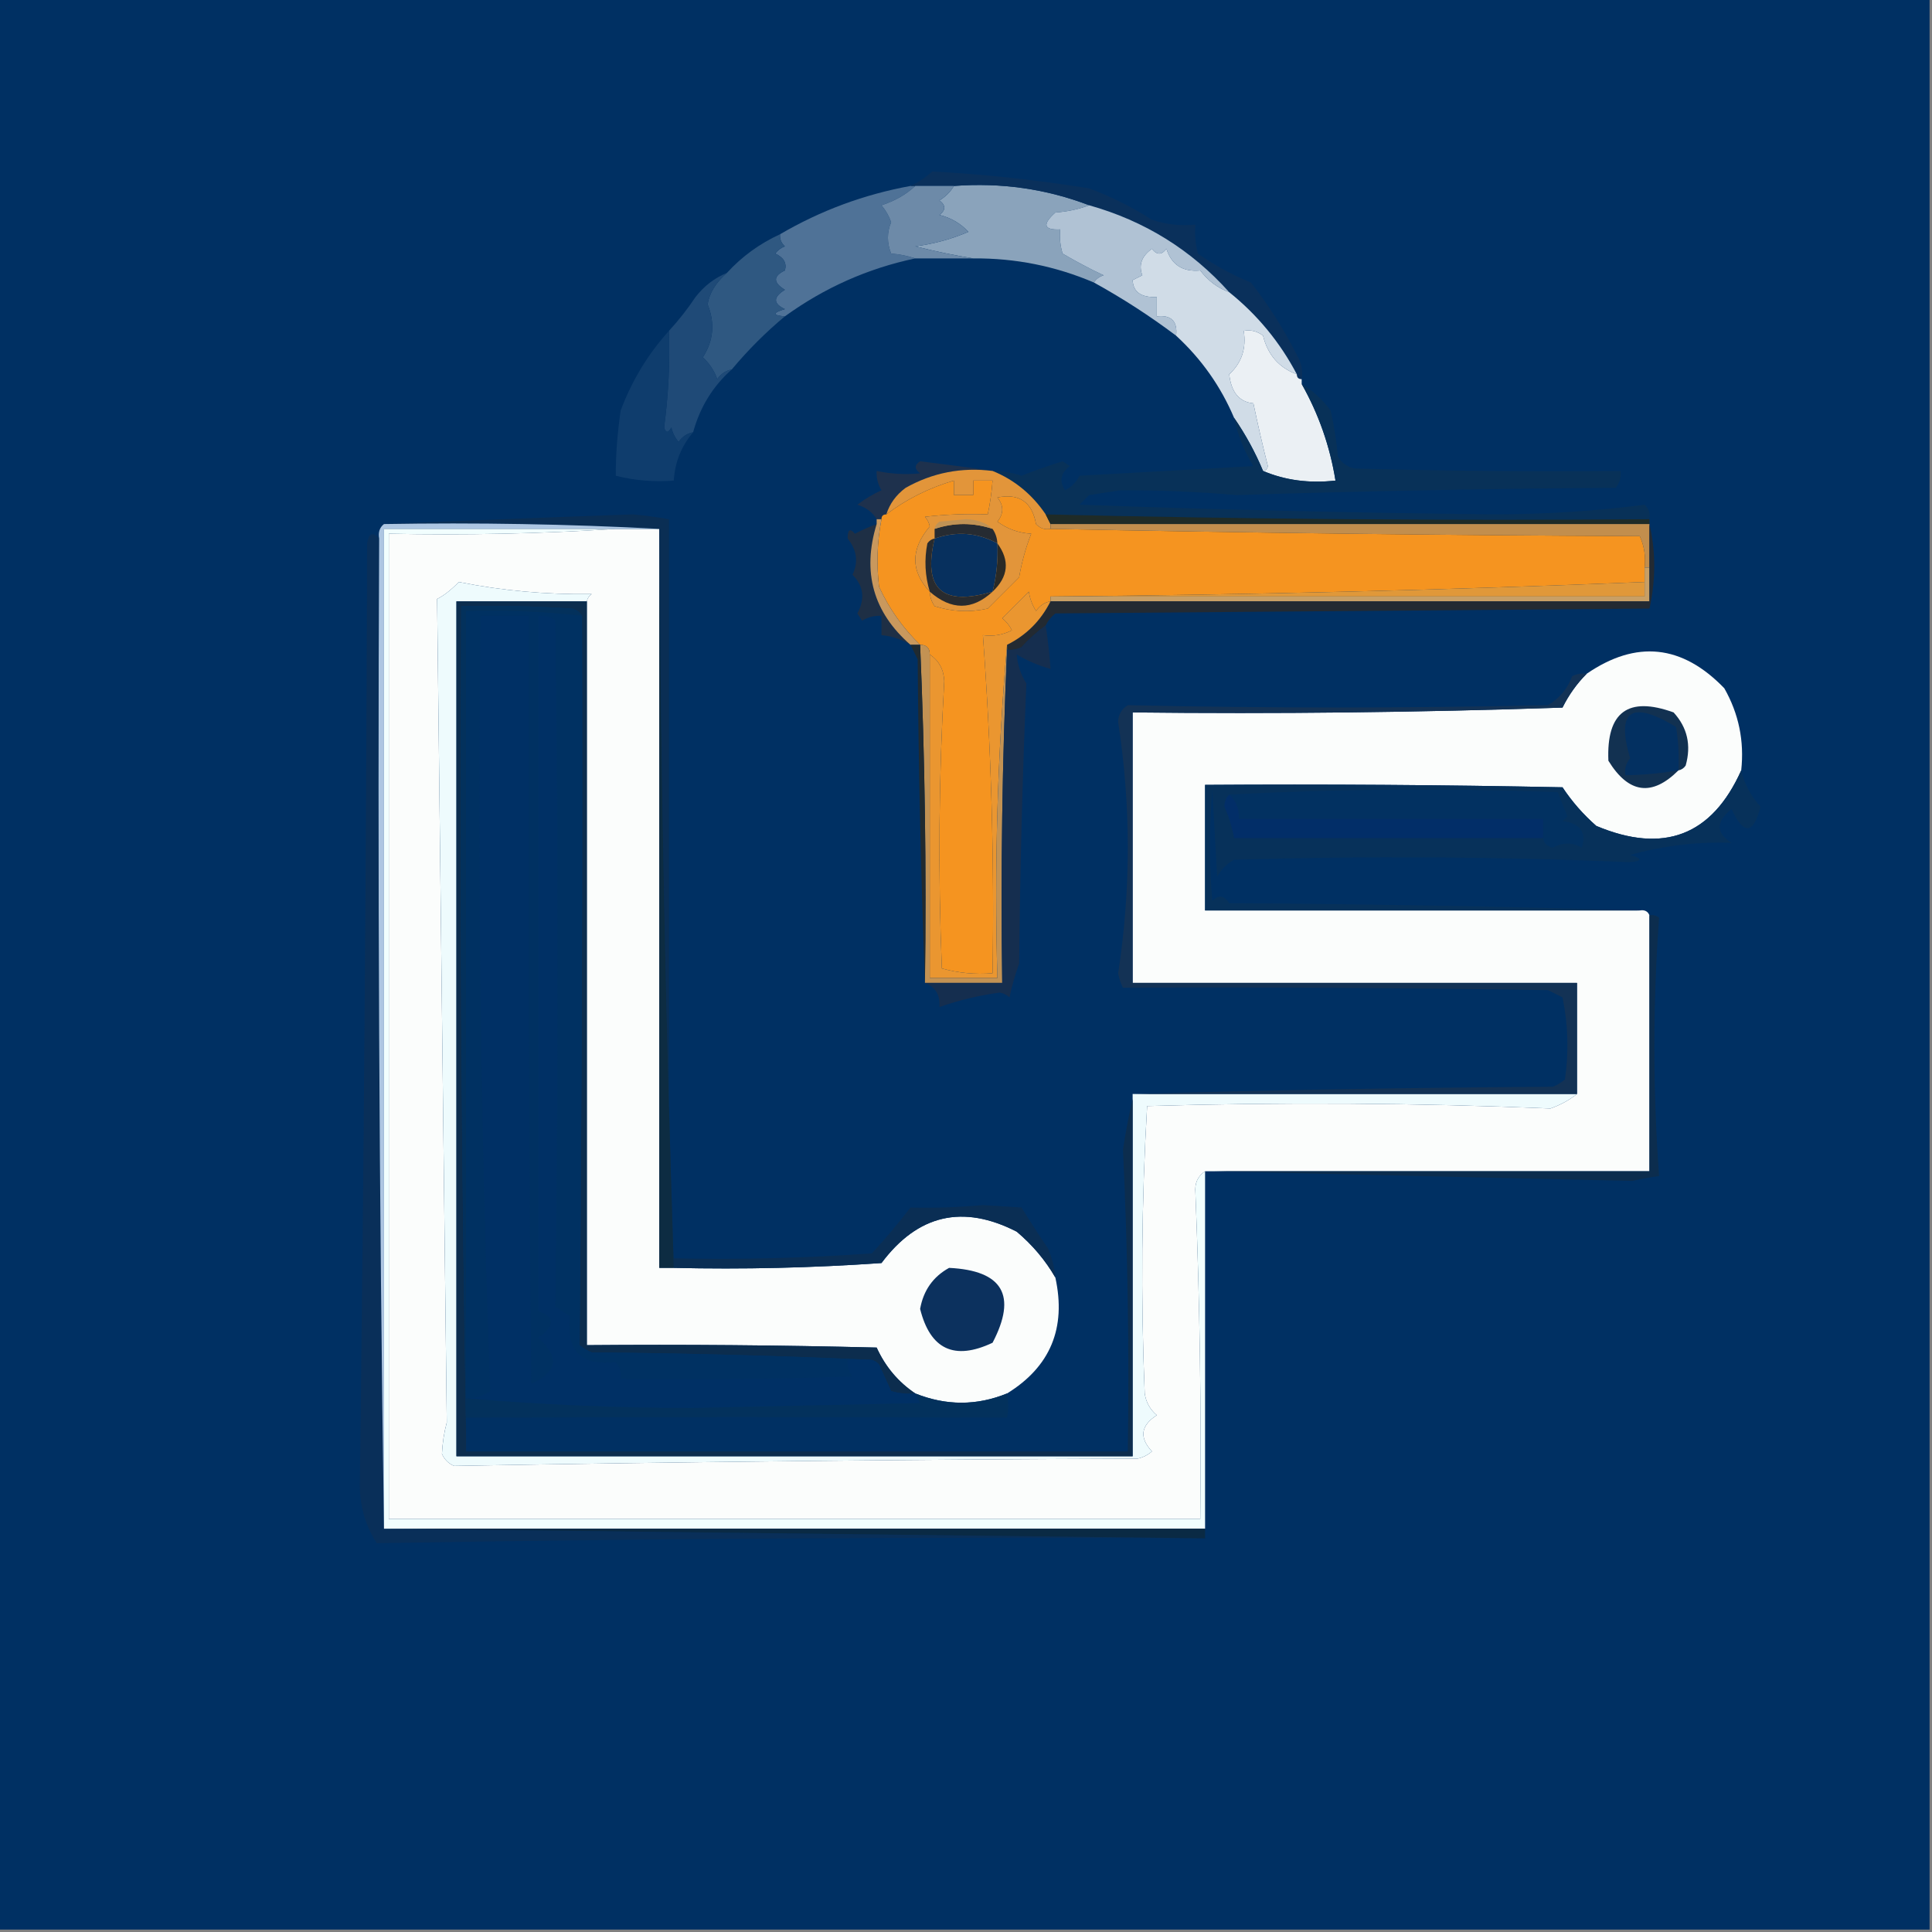 <?xml version="1.0" encoding="UTF-8"?>
<!DOCTYPE svg PUBLIC "-//W3C//DTD SVG 1.1//EN" "http://www.w3.org/Graphics/SVG/1.1/DTD/svg11.dtd">
<svg xmlns="http://www.w3.org/2000/svg" version="1.1" width="400px" height="400px" style="shape-rendering:geometricPrecision; text-rendering:geometricPrecision; image-rendering:optimizeQuality; fill-rule:evenodd; clip-rule:evenodd" xmlns:xlink="http://www.w3.org/1999/xlink">
<rect width="100%" height="100%" fill="#808080" stroke="none"/>
<g><path style="opacity:1" fill="#003063" d="M -0.5,-0.5 C 132.833,-0.5 266.167,-0.5 399.5,-0.5C 399.5,132.833 399.5,266.167 399.5,399.5C 266.167,399.5 132.833,399.5 -0.5,399.5C -0.5,266.167 -0.5,132.833 -0.5,-0.5 Z"/></g>
<g><path style="opacity:1" fill="#8aa3bb" d="M 197.5,38.5 C 207.269,37.763 216.602,39.096 225.5,42.5C 223.369,43.314 221.036,43.814 218.5,44C 215.741,46.484 216.074,47.65 219.5,47.5C 219.34,49.199 219.506,50.866 220,52.5C 222.782,54.14 225.615,55.64 228.5,57C 227.584,57.278 226.918,57.778 226.5,58.5C 218.53,55.092 210.197,53.425 201.5,53.5C 197.573,52.862 193.573,52.029 189.5,51C 193.366,50.498 197.033,49.498 200.5,48C 198.865,46.252 196.865,45.085 194.5,44.5C 195.833,43.5 195.833,42.5 194.5,41.5C 195.77,40.712 196.77,39.712 197.5,38.5 Z"/></g>
<g><path style="opacity:1" fill="#4f7297" d="M 188.5,38.5 C 188.833,38.5 189.167,38.5 189.5,38.5C 187.601,40.269 185.268,41.602 182.5,42.5C 183.383,43.548 184.05,44.715 184.5,46C 183.614,48.112 183.614,50.278 184.5,52.5C 186.216,52.629 187.883,52.962 189.5,53.5C 179.703,55.562 170.703,59.562 162.5,65.5C 159.903,65.279 159.903,64.779 162.5,64C 160.043,62.846 160.043,61.512 162.5,60C 160.043,58.488 160.043,57.154 162.5,56C 162.943,54.481 162.276,53.315 160.5,52.5C 161.025,51.808 161.692,51.308 162.5,51C 161.748,50.329 161.414,49.496 161.5,48.5C 169.888,43.592 178.888,40.259 188.5,38.5 Z"/></g>
<g><path style="opacity:1" fill="#0a305b" d="M 269.5,78.5 C 268.833,78.5 268.5,78.167 268.5,77.5C 265.017,70.873 260.35,65.207 254.5,60.5C 246.644,51.731 236.977,45.731 225.5,42.5C 216.602,39.096 207.269,37.763 197.5,38.5C 194.833,38.5 192.167,38.5 189.5,38.5C 189.167,38.5 188.833,38.5 188.5,38.5C 190.091,37.781 191.591,36.781 193,35.5C 203.626,36.062 214.46,37.228 225.5,39C 230.07,40.723 234.403,42.889 238.5,45.5C 241.428,46.484 244.428,46.817 247.5,46.5C 247.338,48.527 247.505,50.527 248,52.5C 251.414,54.902 255.08,56.902 259,58.5C 262.689,63.222 265.856,68.222 268.5,73.5C 269.452,75.045 269.785,76.712 269.5,78.5 Z"/></g>
<g><path style="opacity:1" fill="#6d8aa8" d="M 189.5,38.5 C 192.167,38.5 194.833,38.5 197.5,38.5C 196.77,39.712 195.77,40.712 194.5,41.5C 195.833,42.5 195.833,43.5 194.5,44.5C 196.865,45.085 198.865,46.252 200.5,48C 197.033,49.498 193.366,50.498 189.5,51C 193.573,52.029 197.573,52.862 201.5,53.5C 197.5,53.5 193.5,53.5 189.5,53.5C 187.883,52.962 186.216,52.629 184.5,52.5C 183.614,50.278 183.614,48.112 184.5,46C 184.05,44.715 183.383,43.548 182.5,42.5C 185.268,41.602 187.601,40.269 189.5,38.5 Z"/></g>
<g><path style="opacity:1" fill="#b0c2d4" d="M 225.5,42.5 C 236.977,45.731 246.644,51.731 254.5,60.5C 252.114,59.627 250.114,58.127 248.5,56C 244.882,56.335 242.548,54.835 241.5,51.5C 240.5,52.833 239.5,52.833 238.5,51.5C 236.362,53.033 235.695,54.866 236.5,57C 235.833,57.333 235.167,57.667 234.5,58C 234.605,60.462 236.271,61.629 239.5,61.5C 239.5,62.833 239.5,64.167 239.5,65.5C 242.5,65.167 243.833,66.5 243.5,69.5C 238.103,65.439 232.436,61.773 226.5,58.5C 226.918,57.778 227.584,57.278 228.5,57C 225.615,55.64 222.782,54.14 220,52.5C 219.506,50.866 219.34,49.199 219.5,47.5C 216.074,47.65 215.741,46.484 218.5,44C 221.036,43.814 223.369,43.314 225.5,42.5 Z"/></g>
<g><path style="opacity:1" fill="#d0dce7" d="M 254.5,60.5 C 260.35,65.207 265.017,70.873 268.5,77.5C 264.811,76.138 262.478,73.471 261.5,69.5C 260.311,68.571 258.978,68.238 257.5,68.5C 258.076,72.122 257.076,75.122 254.5,77.5C 254.917,81.235 256.584,83.235 259.5,83.5C 260.408,87.861 261.408,92.195 262.5,96.5C 262.376,97.107 262.043,97.44 261.5,97.5C 259.874,93.616 257.874,89.949 255.5,86.5C 252.739,79.986 248.739,74.319 243.5,69.5C 243.833,66.5 242.5,65.167 239.5,65.5C 239.5,64.167 239.5,62.833 239.5,61.5C 236.271,61.629 234.605,60.462 234.5,58C 235.167,57.667 235.833,57.333 236.5,57C 235.695,54.866 236.362,53.033 238.5,51.5C 239.5,52.833 240.5,52.833 241.5,51.5C 242.548,54.835 244.882,56.335 248.5,56C 250.114,58.127 252.114,59.627 254.5,60.5 Z"/></g>
<g><path style="opacity:1" fill="#2f5881" d="M 161.5,48.5 C 161.414,49.496 161.748,50.329 162.5,51C 161.692,51.308 161.025,51.808 160.5,52.5C 162.276,53.315 162.943,54.481 162.5,56C 160.043,57.154 160.043,58.488 162.5,60C 160.043,61.512 160.043,62.846 162.5,64C 159.903,64.779 159.903,65.279 162.5,65.5C 158.527,68.806 154.86,72.473 151.5,76.5C 150.265,76.721 149.265,77.388 148.5,78.5C 147.859,76.704 146.859,75.204 145.5,74C 147.733,70.558 148.067,66.891 146.5,63C 146.864,60.68 148.197,58.514 150.5,56.5C 153.597,53.112 157.264,50.445 161.5,48.5 Z"/></g>
<g><path style="opacity:1" fill="#1f4a77" d="M 150.5,56.5 C 148.197,58.514 146.864,60.68 146.5,63C 148.067,66.891 147.733,70.558 145.5,74C 146.859,75.204 147.859,76.704 148.5,78.5C 149.265,77.388 150.265,76.721 151.5,76.5C 147.592,79.966 144.925,84.299 143.5,89.5C 142.265,89.721 141.265,90.388 140.5,91.5C 139.749,90.624 139.249,89.624 139,88.5C 138.346,89.696 137.846,89.696 137.5,88.5C 138.392,81.71 138.726,75.044 138.5,68.5C 140.5,66.329 142.334,63.996 144,61.5C 145.777,59.21 147.944,57.543 150.5,56.5 Z"/></g>
<g><path style="opacity:1" fill="#ebf0f4" d="M 268.5,77.5 C 268.5,78.167 268.833,78.5 269.5,78.5C 269.5,78.833 269.5,79.167 269.5,79.5C 273.024,85.739 275.358,92.406 276.5,99.5C 271.056,100.108 266.056,99.442 261.5,97.5C 262.043,97.44 262.376,97.107 262.5,96.5C 261.408,92.195 260.408,87.861 259.5,83.5C 256.584,83.235 254.917,81.235 254.5,77.5C 257.076,75.122 258.076,72.122 257.5,68.5C 258.978,68.238 260.311,68.571 261.5,69.5C 262.478,73.471 264.811,76.138 268.5,77.5 Z"/></g>
<g><path style="opacity:1" fill="#0f3d6d" d="M 138.5,68.5 C 138.726,75.044 138.392,81.71 137.5,88.5C 137.846,89.696 138.346,89.696 139,88.5C 139.249,89.624 139.749,90.624 140.5,91.5C 141.265,90.388 142.265,89.721 143.5,89.5C 141.065,92.374 139.731,95.707 139.5,99.5C 135.445,99.824 131.445,99.491 127.5,98.5C 127.463,94.416 127.797,89.916 128.5,85C 130.826,78.804 134.16,73.304 138.5,68.5 Z"/></g>
<g><path style="opacity:1" fill="#083158" d="M 269.5,79.5 C 271.804,80.871 273.804,82.704 275.5,85C 276.204,88.127 276.704,91.294 277,94.5C 277.772,95.849 278.939,96.682 280.5,97C 298.83,97.5 317.164,97.667 335.5,97.5C 335.67,98.822 335.337,99.989 334.5,101C 308.261,101.171 282.094,101.671 256,102.5C 247.937,101.804 239.937,101.47 232,101.5C 229.833,101.833 227.667,102.167 225.5,102.5C 224.833,103.167 224.167,103.833 223.5,104.5C 252.158,105.524 280.825,106.19 309.5,106.5C 319.992,106.476 330.326,105.809 340.5,104.5C 341.386,105.325 341.719,106.325 341.5,107.5C 299.791,107.822 258.124,107.489 216.5,106.5C 213.681,102.337 210.015,99.337 205.5,97.5C 207.547,97.511 209.547,97.844 211.5,98.5C 214.29,97.403 217.123,96.403 220,95.5C 220.5,95.833 221,96.167 221.5,96.5C 219.599,97.935 219.266,99.602 220.5,101.5C 221.833,100.833 222.833,99.833 223.5,98.5C 235.5,97.833 247.5,97.167 259.5,96.5C 257.565,93.352 256.232,90.019 255.5,86.5C 257.874,89.949 259.874,93.616 261.5,97.5C 266.056,99.442 271.056,100.108 276.5,99.5C 275.358,92.406 273.024,85.739 269.5,79.5 Z"/></g>
<g><path style="opacity:1" fill="#1e314d" d="M 205.5,97.5 C 199.071,96.698 193.071,97.864 187.5,101C 185.536,102.451 184.203,104.284 183.5,106.5C 182.833,106.5 182.5,106.833 182.5,107.5C 182.167,107.5 181.833,107.5 181.5,107.5C 180.665,106.057 179.332,105.057 177.5,104.5C 179.046,103.316 180.713,102.316 182.5,101.5C 181.754,100.264 181.421,98.93 181.5,97.5C 184.493,98.135 187.493,98.301 190.5,98C 189.289,97.107 189.289,96.274 190.5,95.5C 195.632,96.121 200.632,96.787 205.5,97.5 Z"/></g>
<g><path style="opacity:1" fill="#e2953a" d="M 205.5,97.5 C 210.015,99.337 213.681,102.337 216.5,106.5C 216.833,107.167 217.167,107.833 217.5,108.5C 217.5,108.833 217.5,109.167 217.5,109.5C 216.325,109.719 215.325,109.386 214.5,108.5C 213.692,103.931 211.025,102.098 206.5,103C 207.833,104.667 207.833,106.333 206.5,108C 208.569,109.523 210.903,110.357 213.5,110.5C 212.377,113.375 211.544,116.375 211,119.5C 208.833,121.667 206.667,123.833 204.5,126C 200.789,126.825 197.122,126.659 193.5,125.5C 192.873,124.583 192.539,123.583 192.5,122.5C 188.507,118.219 188.507,113.719 192.5,109C 192.355,108.228 192.022,107.561 191.5,107C 195.821,106.501 200.154,106.334 204.5,106.5C 204.993,104.194 205.326,101.861 205.5,99.5C 204.167,99.5 202.833,99.5 201.5,99.5C 201.5,100.5 201.5,101.5 201.5,102.5C 200.167,102.5 198.833,102.5 197.5,102.5C 197.5,101.5 197.5,100.5 197.5,99.5C 192.355,101.002 187.689,103.336 183.5,106.5C 184.203,104.284 185.536,102.451 187.5,101C 193.071,97.864 199.071,96.698 205.5,97.5 Z"/></g>
<g><path style="opacity:1" fill="#1f2b27" d="M 216.5,106.5 C 258.124,107.489 299.791,107.822 341.5,107.5C 341.5,107.833 341.5,108.167 341.5,108.5C 300.167,108.5 258.833,108.5 217.5,108.5C 217.167,107.833 216.833,107.167 216.5,106.5 Z"/></g>
<g><path style="opacity:1" fill="#fbfdfc" d="M 127.5,109.5 C 130.5,109.5 133.5,109.5 136.5,109.5C 136.5,109.833 136.5,110.167 136.5,110.5C 136.5,161.167 136.5,211.833 136.5,262.5C 137.5,262.5 138.5,262.5 139.5,262.5C 153.849,262.833 168.182,262.499 182.5,261.5C 190.01,251.456 199.343,249.289 210.5,255C 213.783,257.772 216.45,260.939 218.5,264.5C 220.796,274.966 217.463,282.966 208.5,288.5C 202.226,291.056 195.892,291.056 189.5,288.5C 185.976,286.136 183.31,282.969 181.5,279C 161.503,278.5 141.503,278.333 121.5,278.5C 121.5,227.167 121.5,175.833 121.5,124.5C 121.611,123.883 121.944,123.383 122.5,123C 113.074,123.126 103.908,122.292 95,120.5C 93.299,122.223 91.799,123.389 90.5,124C 91.165,180.846 91.831,237.679 92.5,294.5C 91.942,296.591 91.609,298.758 91.5,301C 92.008,302.169 92.842,303.002 94,303.5C 141.096,302.669 188.263,302.169 235.5,302C 236.624,301.751 237.624,301.251 238.5,300.5C 235.836,297.643 236.17,295.143 239.5,293C 238.107,291.829 237.273,290.329 237,288.5C 236.174,268.593 236.341,248.76 237.5,229C 265.405,228.172 293.239,228.339 321,229.5C 323.058,228.771 324.891,227.771 326.5,226.5C 326.5,218.833 326.5,211.167 326.5,203.5C 295.833,203.5 265.167,203.5 234.5,203.5C 234.5,184.833 234.5,166.167 234.5,147.5C 264.174,147.833 293.841,147.5 323.5,146.5C 324.804,143.87 326.47,141.537 328.5,139.5C 338.773,132.449 348.273,133.449 357,142.5C 359.996,147.77 361.162,153.437 360.5,159.5C 354.437,173.017 344.437,176.85 330.5,171C 327.794,168.629 325.461,165.963 323.5,163C 298.836,162.5 274.169,162.333 249.5,162.5C 249.5,171.167 249.5,179.833 249.5,188.5C 279.5,188.5 309.5,188.5 339.5,188.5C 340.492,188.328 341.158,188.662 341.5,189.5C 341.5,207.167 341.5,224.833 341.5,242.5C 311.5,242.5 281.5,242.5 251.5,242.5C 250.833,242.5 250.167,242.5 249.5,242.5C 247.974,243.492 247.307,244.992 247.5,247C 248.401,269.35 248.734,291.85 248.5,314.5C 192.5,314.5 136.5,314.5 80.5,314.5C 80.5,246.5 80.5,178.5 80.5,110.5C 96.342,110.83 112.009,110.496 127.5,109.5 Z"/></g>
<g><path style="opacity:1" fill="#c28e4d" d="M 217.5,109.5 C 217.5,109.167 217.5,108.833 217.5,108.5C 258.833,108.5 300.167,108.5 341.5,108.5C 341.5,111.5 341.5,114.5 341.5,117.5C 341.167,117.5 340.833,117.5 340.5,117.5C 340.756,115.208 340.423,113.041 339.5,111C 298.792,110.822 258.125,110.322 217.5,109.5 Z"/></g>
<g><path style="opacity:1" fill="#0a2e54" d="M 218.5,264.5 C 216.45,260.939 213.783,257.772 210.5,255C 199.343,249.289 190.01,251.456 182.5,261.5C 168.182,262.499 153.849,262.833 139.5,262.5C 137.843,211.881 136.843,161.214 136.5,110.5C 136.5,110.167 136.5,109.833 136.5,109.5C 117.674,108.503 98.674,108.17 79.5,108.5C 96.508,107.77 113.674,107.103 131,106.5C 133.528,106.725 136.028,107.058 138.5,107.5C 138.5,158.5 138.5,209.5 138.5,260.5C 152.516,260.833 166.516,260.499 180.5,259.5C 183.283,256.502 185.95,253.336 188.5,250C 193.414,250.133 198.414,249.966 203.5,249.5C 206.167,249.667 208.833,249.833 211.5,250C 213.291,252.918 215.124,255.751 217,258.5C 217.813,260.436 218.313,262.436 218.5,264.5 Z"/></g>
<g><path style="opacity:1" fill="#1e2f45" d="M 181.5,108.5 C 178.452,118.438 180.786,126.771 188.5,133.5C 186.685,132.37 184.685,131.704 182.5,131.5C 182.5,130.167 182.5,128.833 182.5,127.5C 181.07,127.421 179.736,127.754 178.5,128.5C 178.167,128 177.833,127.5 177.5,127C 179.14,123.976 178.807,121.31 176.5,119C 177.743,116.386 177.409,113.886 175.5,111.5C 175.482,109.627 175.982,109.294 177,110.5C 178.47,109.733 179.97,109.067 181.5,108.5 Z"/></g>
<g><path style="opacity:1" fill="#092f59" d="M 78.5,111.5 C 78.168,180.002 78.501,248.335 79.5,316.5C 136.039,317.175 192.706,317.841 249.5,318.5C 192.47,318.183 135.303,318.516 78,319.5C 75.67,315.886 74.504,311.886 74.5,307.5C 75.319,242.512 75.819,177.512 76,112.5C 76.342,110.381 77.175,110.047 78.5,111.5 Z"/></g>
<g><path style="opacity:1" fill="#f59420" d="M 192.5,122.5 C 192.539,123.583 192.873,124.583 193.5,125.5C 197.122,126.659 200.789,126.825 204.5,126C 206.667,123.833 208.833,121.667 211,119.5C 211.544,116.375 212.377,113.375 213.5,110.5C 210.903,110.357 208.569,109.523 206.5,108C 207.833,106.333 207.833,104.667 206.5,103C 211.025,102.098 213.692,103.931 214.5,108.5C 215.325,109.386 216.325,109.719 217.5,109.5C 258.125,110.322 298.792,110.822 339.5,111C 340.423,113.041 340.756,115.208 340.5,117.5C 340.5,118.5 340.5,119.5 340.5,120.5C 299.549,122.155 258.549,123.155 217.5,123.5C 217.5,123.833 217.5,124.167 217.5,124.5C 216.265,124.721 215.265,125.388 214.5,126.5C 213.719,125.271 213.219,123.938 213,122.5C 211.167,124.333 209.333,126.167 207.5,128C 208.357,128.689 209.023,129.522 209.5,130.5C 207.604,131.466 205.604,131.799 203.5,131.5C 205.222,154.787 205.889,178.121 205.5,201.5C 201.894,201.789 198.394,201.456 195,200.5C 194.196,180.646 194.363,160.813 195.5,141C 195.387,138.601 194.387,136.768 192.5,135.5C 192.5,134.167 191.833,133.5 190.5,133.5C 186.939,130.056 184.106,126.056 182,121.5C 181.436,116.806 181.603,112.14 182.5,107.5C 182.5,106.833 182.833,106.5 183.5,106.5C 187.689,103.336 192.355,101.002 197.5,99.5C 197.5,100.5 197.5,101.5 197.5,102.5C 198.833,102.5 200.167,102.5 201.5,102.5C 201.5,101.5 201.5,100.5 201.5,99.5C 202.833,99.5 204.167,99.5 205.5,99.5C 205.326,101.861 204.993,104.194 204.5,106.5C 200.154,106.334 195.821,106.501 191.5,107C 192.022,107.561 192.355,108.228 192.5,109C 188.507,113.719 188.507,118.219 192.5,122.5 Z"/></g>
<g><path style="opacity:1" fill="#262b32" d="M 205.5,109.5 C 206.11,110.391 206.443,111.391 206.5,112.5C 202.379,110.256 198.046,109.923 193.5,111.5C 193.5,110.833 193.5,110.167 193.5,109.5C 197.5,108.167 201.5,108.167 205.5,109.5 Z"/></g>
<g><path style="opacity:1" fill="#c09255" d="M 205.5,109.5 C 201.5,108.167 197.5,108.167 193.5,109.5C 193.611,108.883 193.944,108.383 194.5,108C 196.333,107.833 198.167,107.667 200,107.5C 202.295,107.547 204.129,108.213 205.5,109.5 Z"/></g>
<g><path style="opacity:1" fill="#c9985d" d="M 181.5,107.5 C 181.833,107.5 182.167,107.5 182.5,107.5C 181.603,112.14 181.436,116.806 182,121.5C 184.106,126.056 186.939,130.056 190.5,133.5C 189.833,133.5 189.167,133.5 188.5,133.5C 180.786,126.771 178.452,118.438 181.5,108.5C 181.5,108.167 181.5,107.833 181.5,107.5 Z"/></g>
<g><path style="opacity:1" fill="#2a2a26" d="M 206.5,112.5 C 209.117,116.061 208.784,119.395 205.5,122.5C 206.324,119.236 206.658,115.902 206.5,112.5 Z"/></g>
<g><path style="opacity:1" fill="#07305e" d="M 206.5,112.5 C 206.658,115.902 206.324,119.236 205.5,122.5C 195.022,125.599 191.022,121.932 193.5,111.5C 198.046,109.923 202.379,110.256 206.5,112.5 Z"/></g>
<g><path style="opacity:1" fill="#e09839" d="M 340.5,120.5 C 340.5,121.5 340.5,122.5 340.5,123.5C 299.5,123.5 258.5,123.5 217.5,123.5C 258.549,123.155 299.549,122.155 340.5,120.5 Z"/></g>
<g><path style="opacity:1" fill="#282b2f" d="M 193.5,111.5 C 191.022,121.932 195.022,125.599 205.5,122.5C 201.289,126.386 196.956,126.386 192.5,122.5C 191.508,119.221 191.341,115.888 192,112.5C 192.383,111.944 192.883,111.611 193.5,111.5 Z"/></g>
<g><path style="opacity:1" fill="#c89f65" d="M 340.5,117.5 C 340.833,117.5 341.167,117.5 341.5,117.5C 341.5,119.833 341.5,122.167 341.5,124.5C 300.167,124.5 258.833,124.5 217.5,124.5C 217.5,124.167 217.5,123.833 217.5,123.5C 258.5,123.5 299.5,123.5 340.5,123.5C 340.5,122.5 340.5,121.5 340.5,120.5C 340.5,119.5 340.5,118.5 340.5,117.5 Z"/></g>
<g><path style="opacity:1" fill="#eefbfd" d="M 121.5,124.5 C 112.5,124.5 103.5,124.5 94.5,124.5C 94.5,183.5 94.5,242.5 94.5,301.5C 141.167,301.5 187.833,301.5 234.5,301.5C 234.5,276.833 234.5,252.167 234.5,227.5C 234.5,227.167 234.5,226.833 234.5,226.5C 265.167,226.5 295.833,226.5 326.5,226.5C 324.891,227.771 323.058,228.771 321,229.5C 293.239,228.339 265.405,228.172 237.5,229C 236.341,248.76 236.174,268.593 237,288.5C 237.273,290.329 238.107,291.829 239.5,293C 236.17,295.143 235.836,297.643 238.5,300.5C 237.624,301.251 236.624,301.751 235.5,302C 188.263,302.169 141.096,302.669 94,303.5C 92.842,303.002 92.008,302.169 91.5,301C 91.609,298.758 91.942,296.591 92.5,294.5C 91.831,237.679 91.165,180.846 90.5,124C 91.799,123.389 93.299,122.223 95,120.5C 103.908,122.292 113.074,123.126 122.5,123C 121.944,123.383 121.611,123.883 121.5,124.5 Z"/></g>
<g><path style="opacity:1" fill="#232a32" d="M 341.5,108.5 C 342.825,114.234 342.825,120.068 341.5,126C 300.5,126.333 259.5,126.667 218.5,127C 217.619,127.708 216.953,128.542 216.5,129.5C 214.704,130.793 213.037,132.293 211.5,134C 210.552,134.483 209.552,134.649 208.5,134.5C 208.5,134.167 208.5,133.833 208.5,133.5C 212.478,131.522 215.478,128.522 217.5,124.5C 258.833,124.5 300.167,124.5 341.5,124.5C 341.5,122.167 341.5,119.833 341.5,117.5C 341.5,114.5 341.5,111.5 341.5,108.5 Z"/></g>
<g><path style="opacity:1" fill="#0d2c42" d="M 136.5,110.5 C 136.843,161.214 137.843,211.881 139.5,262.5C 138.5,262.5 137.5,262.5 136.5,262.5C 136.5,211.833 136.5,161.167 136.5,110.5 Z"/></g>
<g><path style="opacity:1" fill="#adc6e2" d="M 79.5,108.5 C 98.674,108.17 117.674,108.503 136.5,109.5C 133.5,109.5 130.5,109.5 127.5,109.5C 111.5,109.5 95.5,109.5 79.5,109.5C 79.5,178.5 79.5,247.5 79.5,316.5C 78.501,248.335 78.168,180.002 78.5,111.5C 78.263,110.209 78.596,109.209 79.5,108.5 Z"/></g>
<g><path style="opacity:1" fill="#0c2d4e" d="M 121.5,124.5 C 121.5,175.833 121.5,227.167 121.5,278.5C 141.503,278.333 161.503,278.5 181.5,279C 183.31,282.969 185.976,286.136 189.5,288.5C 187.801,288.66 186.134,288.494 184.5,288C 183.671,286.184 182.837,284.351 182,282.5C 181.329,281.748 180.496,281.414 179.5,281.5C 160.671,280.668 141.671,280.168 122.5,280C 121.584,279.626 120.75,279.126 120,278.5C 120.467,228.191 120.634,177.858 120.5,127.5C 120.082,126.778 119.416,126.278 118.5,126C 110.841,125.5 103.174,125.334 95.5,125.5C 95.168,182.669 95.501,239.669 96.5,296.5C 96.5,297.833 96.5,299.167 96.5,300.5C 142.167,300.5 187.833,300.5 233.5,300.5C 233.816,279.633 233.483,258.8 232.5,238C 233.062,234.346 233.729,230.846 234.5,227.5C 234.5,252.167 234.5,276.833 234.5,301.5C 187.833,301.5 141.167,301.5 94.5,301.5C 94.5,242.5 94.5,183.5 94.5,124.5C 103.5,124.5 112.5,124.5 121.5,124.5 Z"/></g>
<g><path style="opacity:1" fill="#003065" d="M 179.5,281.5 C 180.496,281.414 181.329,281.748 182,282.5C 182.837,284.351 183.671,286.184 184.5,288C 186.134,288.494 187.801,288.66 189.5,288.5C 189.804,289.15 190.137,289.817 190.5,290.5C 174.833,290.833 159.167,291.167 143.5,291.5C 127.485,291.499 111.819,290.833 96.5,289.5C 98.308,289.509 99.975,289.009 101.5,288C 99.507,234.716 98.84,181.216 99.5,127.5C 102.833,127.5 106.167,127.5 109.5,127.5C 109.333,180.501 109.5,233.501 110,286.5C 115.352,284.109 115.852,280.943 111.5,277C 114.872,274.403 114.872,272.57 111.5,271.5C 111.5,223.5 111.5,175.5 111.5,127.5C 112.822,127.33 113.989,127.663 115,128.5C 115.594,175.845 115.594,223.178 115,270.5C 116,271.167 117,271.833 118,272.5C 117.167,279.667 120.333,282.833 127.5,282C 128.337,283.011 128.67,284.178 128.5,285.5C 144.503,285.667 160.503,285.5 176.5,285C 175.663,283.989 175.33,282.822 175.5,281.5C 176.833,281.5 178.167,281.5 179.5,281.5 Z"/></g>
<g><path style="opacity:1" fill="#003162" d="M 120.5,127.5 C 120.634,177.858 120.467,228.191 120,278.5C 120.75,279.126 121.584,279.626 122.5,280C 141.671,280.168 160.671,280.668 179.5,281.5C 178.167,281.5 176.833,281.5 175.5,281.5C 175.33,282.822 175.663,283.989 176.5,285C 160.503,285.5 144.503,285.667 128.5,285.5C 128.67,284.178 128.337,283.011 127.5,282C 120.333,282.833 117.167,279.667 118,272.5C 117,271.833 116,271.167 115,270.5C 115.594,223.178 115.594,175.845 115,128.5C 113.989,127.663 112.822,127.33 111.5,127.5C 111.5,175.5 111.5,223.5 111.5,271.5C 114.872,272.57 114.872,274.403 111.5,277C 115.852,280.943 115.352,284.109 110,286.5C 109.5,233.501 109.333,180.501 109.5,127.5C 106.167,127.5 102.833,127.5 99.5,127.5C 98.84,181.216 99.507,234.716 101.5,288C 99.975,289.009 98.308,289.509 96.5,289.5C 96.5,235.167 96.5,180.833 96.5,126.5C 104.542,126.264 112.542,126.597 120.5,127.5 Z"/></g>
<g><path style="opacity:1" fill="#ea9630" d="M 217.5,124.5 C 215.478,128.522 212.478,131.522 208.5,133.5C 206.51,156.142 205.844,179.142 206.5,202.5C 201.833,202.5 197.167,202.5 192.5,202.5C 192.5,180.167 192.5,157.833 192.5,135.5C 194.387,136.768 195.387,138.601 195.5,141C 194.363,160.813 194.196,180.646 195,200.5C 198.394,201.456 201.894,201.789 205.5,201.5C 205.889,178.121 205.222,154.787 203.5,131.5C 205.604,131.799 207.604,131.466 209.5,130.5C 209.023,129.522 208.357,128.689 207.5,128C 209.333,126.167 211.167,124.333 213,122.5C 213.219,123.938 213.719,125.271 214.5,126.5C 215.265,125.388 216.265,124.721 217.5,124.5 Z"/></g>
<g><path style="opacity:1" fill="#c39253" d="M 190.5,133.5 C 191.833,133.5 192.5,134.167 192.5,135.5C 192.5,157.833 192.5,180.167 192.5,202.5C 197.167,202.5 201.833,202.5 206.5,202.5C 205.844,179.142 206.51,156.142 208.5,133.5C 208.5,133.833 208.5,134.167 208.5,134.5C 207.502,157.327 207.169,180.327 207.5,203.5C 202.167,203.5 196.833,203.5 191.5,203.5C 191.823,180.092 191.489,156.758 190.5,133.5 Z"/></g>
<g><path style="opacity:1" fill="#152e4f" d="M 216.5,129.5 C 216.963,132.482 217.296,135.482 217.5,138.5C 215.005,137.801 212.672,136.801 210.5,135.5C 210.682,137.675 211.349,139.675 212.5,141.5C 211.691,160.809 211.191,180.142 211,199.5C 210.178,201.788 209.511,204.122 209,206.5C 208.439,205.978 207.772,205.645 207,205.5C 202.653,206.09 198.487,207.09 194.5,208.5C 194.69,206.041 193.69,204.374 191.5,203.5C 196.833,203.5 202.167,203.5 207.5,203.5C 207.169,180.327 207.502,157.327 208.5,134.5C 209.552,134.649 210.552,134.483 211.5,134C 213.037,132.293 214.704,130.793 216.5,129.5 Z"/></g>
<g><path style="opacity:1" fill="#202a30" d="M 188.5,133.5 C 189.167,133.5 189.833,133.5 190.5,133.5C 191.489,156.758 191.823,180.092 191.5,203.5C 190.668,181.337 190.168,159.004 190,136.5C 189.487,135.473 188.987,134.473 188.5,133.5 Z"/></g>
<g><path style="opacity:1" fill="#133255" d="M 328.5,139.5 C 326.47,141.537 324.804,143.87 323.5,146.5C 293.841,147.5 264.174,147.833 234.5,147.5C 234.5,166.167 234.5,184.833 234.5,203.5C 265.167,203.5 295.833,203.5 326.5,203.5C 326.5,211.167 326.5,218.833 326.5,226.5C 295.833,226.5 265.167,226.5 234.5,226.5C 263.33,225.668 292.33,225.168 321.5,225C 322.416,224.626 323.25,224.126 324,223.5C 324.83,217.804 324.663,212.137 323.5,206.5C 322.5,206 321.5,205.5 320.5,205C 291.068,204.535 261.735,204.368 232.5,204.5C 232.013,203.554 231.68,202.554 231.5,201.5C 234.167,184.167 234.167,166.833 231.5,149.5C 231.529,147.971 232.196,146.804 233.5,146C 262.446,146.642 291.446,146.642 320.5,146C 322.871,144.594 324.538,142.594 325.5,140C 326.448,139.517 327.448,139.351 328.5,139.5 Z"/></g>
<g><path style="opacity:1" fill="#123151" d="M 347.5,159.5 C 342.015,164.971 337.182,164.304 333,157.5C 332.573,147.422 337.073,144.088 346.5,147.5C 349.356,150.624 350.189,154.291 349,158.5C 348.617,159.056 348.117,159.389 347.5,159.5 Z"/></g>
<g><path style="opacity:1" fill="#033061" d="M 347.5,159.5 C 343.865,160.114 340.198,160.448 336.5,160.5C 336.33,159.178 336.663,158.011 337.5,157C 334.562,147.058 337.729,144.891 347,150.5C 347.498,153.482 347.665,156.482 347.5,159.5 Z"/></g>
<g><path style="opacity:1" fill="#07315a" d="M 360.5,159.5 C 361.178,162.346 362.512,164.846 364.5,167C 363.027,172.792 361.027,172.958 358.5,167.5C 355.234,170.136 355.234,172.47 358.5,174.5C 351.487,174.237 344.487,175.071 337.5,177C 340.063,177.763 340.063,178.263 337.5,178.5C 310.19,177.35 282.857,177.184 255.5,178C 254,178.833 252.833,180 252,181.5C 251.667,175.5 251.333,169.5 251,163.5C 250.333,171.167 250.333,178.833 251,186.5C 252.297,185.216 253.464,185.383 254.5,187C 283.003,187.168 311.336,187.668 339.5,188.5C 309.5,188.5 279.5,188.5 249.5,188.5C 249.5,179.833 249.5,171.167 249.5,162.5C 274.169,162.333 298.836,162.5 323.5,163C 325.461,165.963 327.794,168.629 330.5,171C 344.437,176.85 354.437,173.017 360.5,159.5 Z"/></g>
<g><path style="opacity:1" fill="#023161" d="M 254.5,164.5 C 276.996,163.337 299.663,163.17 322.5,164C 323.167,165.667 323.833,167.333 324.5,169C 324.167,169.333 323.833,169.667 323.5,170C 327.179,170.471 328.512,172.305 327.5,175.5C 325.538,174.366 323.538,174.366 321.5,175.5C 320.287,175.253 319.62,174.586 319.5,173.5C 319.5,172.167 319.5,170.833 319.5,169.5C 298.5,169.5 277.5,169.5 256.5,169.5C 256.598,167.447 255.931,165.78 254.5,164.5 Z"/></g>
<g><path style="opacity:1" fill="#022e68" d="M 254.5,164.5 C 255.931,165.78 256.598,167.447 256.5,169.5C 277.5,169.5 298.5,169.5 319.5,169.5C 319.5,170.833 319.5,172.167 319.5,173.5C 298.167,173.5 276.833,173.5 255.5,173.5C 255.085,171.253 254.418,169.086 253.5,167C 253.528,165.93 253.861,165.097 254.5,164.5 Z"/></g>
<g><path style="opacity:1" fill="#0c2d4e" d="M 341.5,189.5 C 342.239,189.369 342.906,189.536 343.5,190C 342.198,207.791 342.198,225.624 343.5,243.5C 341.658,243.723 339.825,244.057 338,244.5C 309.016,243.853 280.183,243.186 251.5,242.5C 281.5,242.5 311.5,242.5 341.5,242.5C 341.5,224.833 341.5,207.167 341.5,189.5 Z"/></g>
<g><path style="opacity:1" fill="#03315c" d="M 120.5,127.5 C 112.542,126.597 104.542,126.264 96.5,126.5C 96.5,180.833 96.5,235.167 96.5,289.5C 111.819,290.833 127.485,291.499 143.5,291.5C 159.167,291.167 174.833,290.833 190.5,290.5C 190.137,289.817 189.804,289.15 189.5,288.5C 195.892,291.056 202.226,291.056 208.5,288.5C 208.807,290.446 208.807,292.113 208.5,293.5C 171.217,293.38 133.884,293.38 96.5,293.5C 96.5,294.5 96.5,295.5 96.5,296.5C 95.501,239.669 95.168,182.669 95.5,125.5C 103.174,125.334 110.841,125.5 118.5,126C 119.416,126.278 120.082,126.778 120.5,127.5 Z"/></g>
<g><path style="opacity:1" fill="#f1fefe" d="M 127.5,109.5 C 112.009,110.496 96.342,110.83 80.5,110.5C 80.5,178.5 80.5,246.5 80.5,314.5C 136.5,314.5 192.5,314.5 248.5,314.5C 248.734,291.85 248.401,269.35 247.5,247C 247.307,244.992 247.974,243.492 249.5,242.5C 249.5,267.167 249.5,291.833 249.5,316.5C 192.833,316.5 136.167,316.5 79.5,316.5C 79.5,247.5 79.5,178.5 79.5,109.5C 95.5,109.5 111.5,109.5 127.5,109.5 Z"/></g>
<g><path style="opacity:1" fill="#0c315e" d="M 196.5,262.5 C 207.619,263.047 210.619,268.214 205.5,278C 197.6,281.732 192.6,279.399 190.5,271C 191.187,267.16 193.187,264.327 196.5,262.5 Z"/></g>
<g><path style="opacity:1" fill="#0a2a44" d="M 79.5,316.5 C 136.167,316.5 192.833,316.5 249.5,316.5C 249.5,317.167 249.5,317.833 249.5,318.5C 192.706,317.841 136.039,317.175 79.5,316.5 Z"/></g>
</svg>
